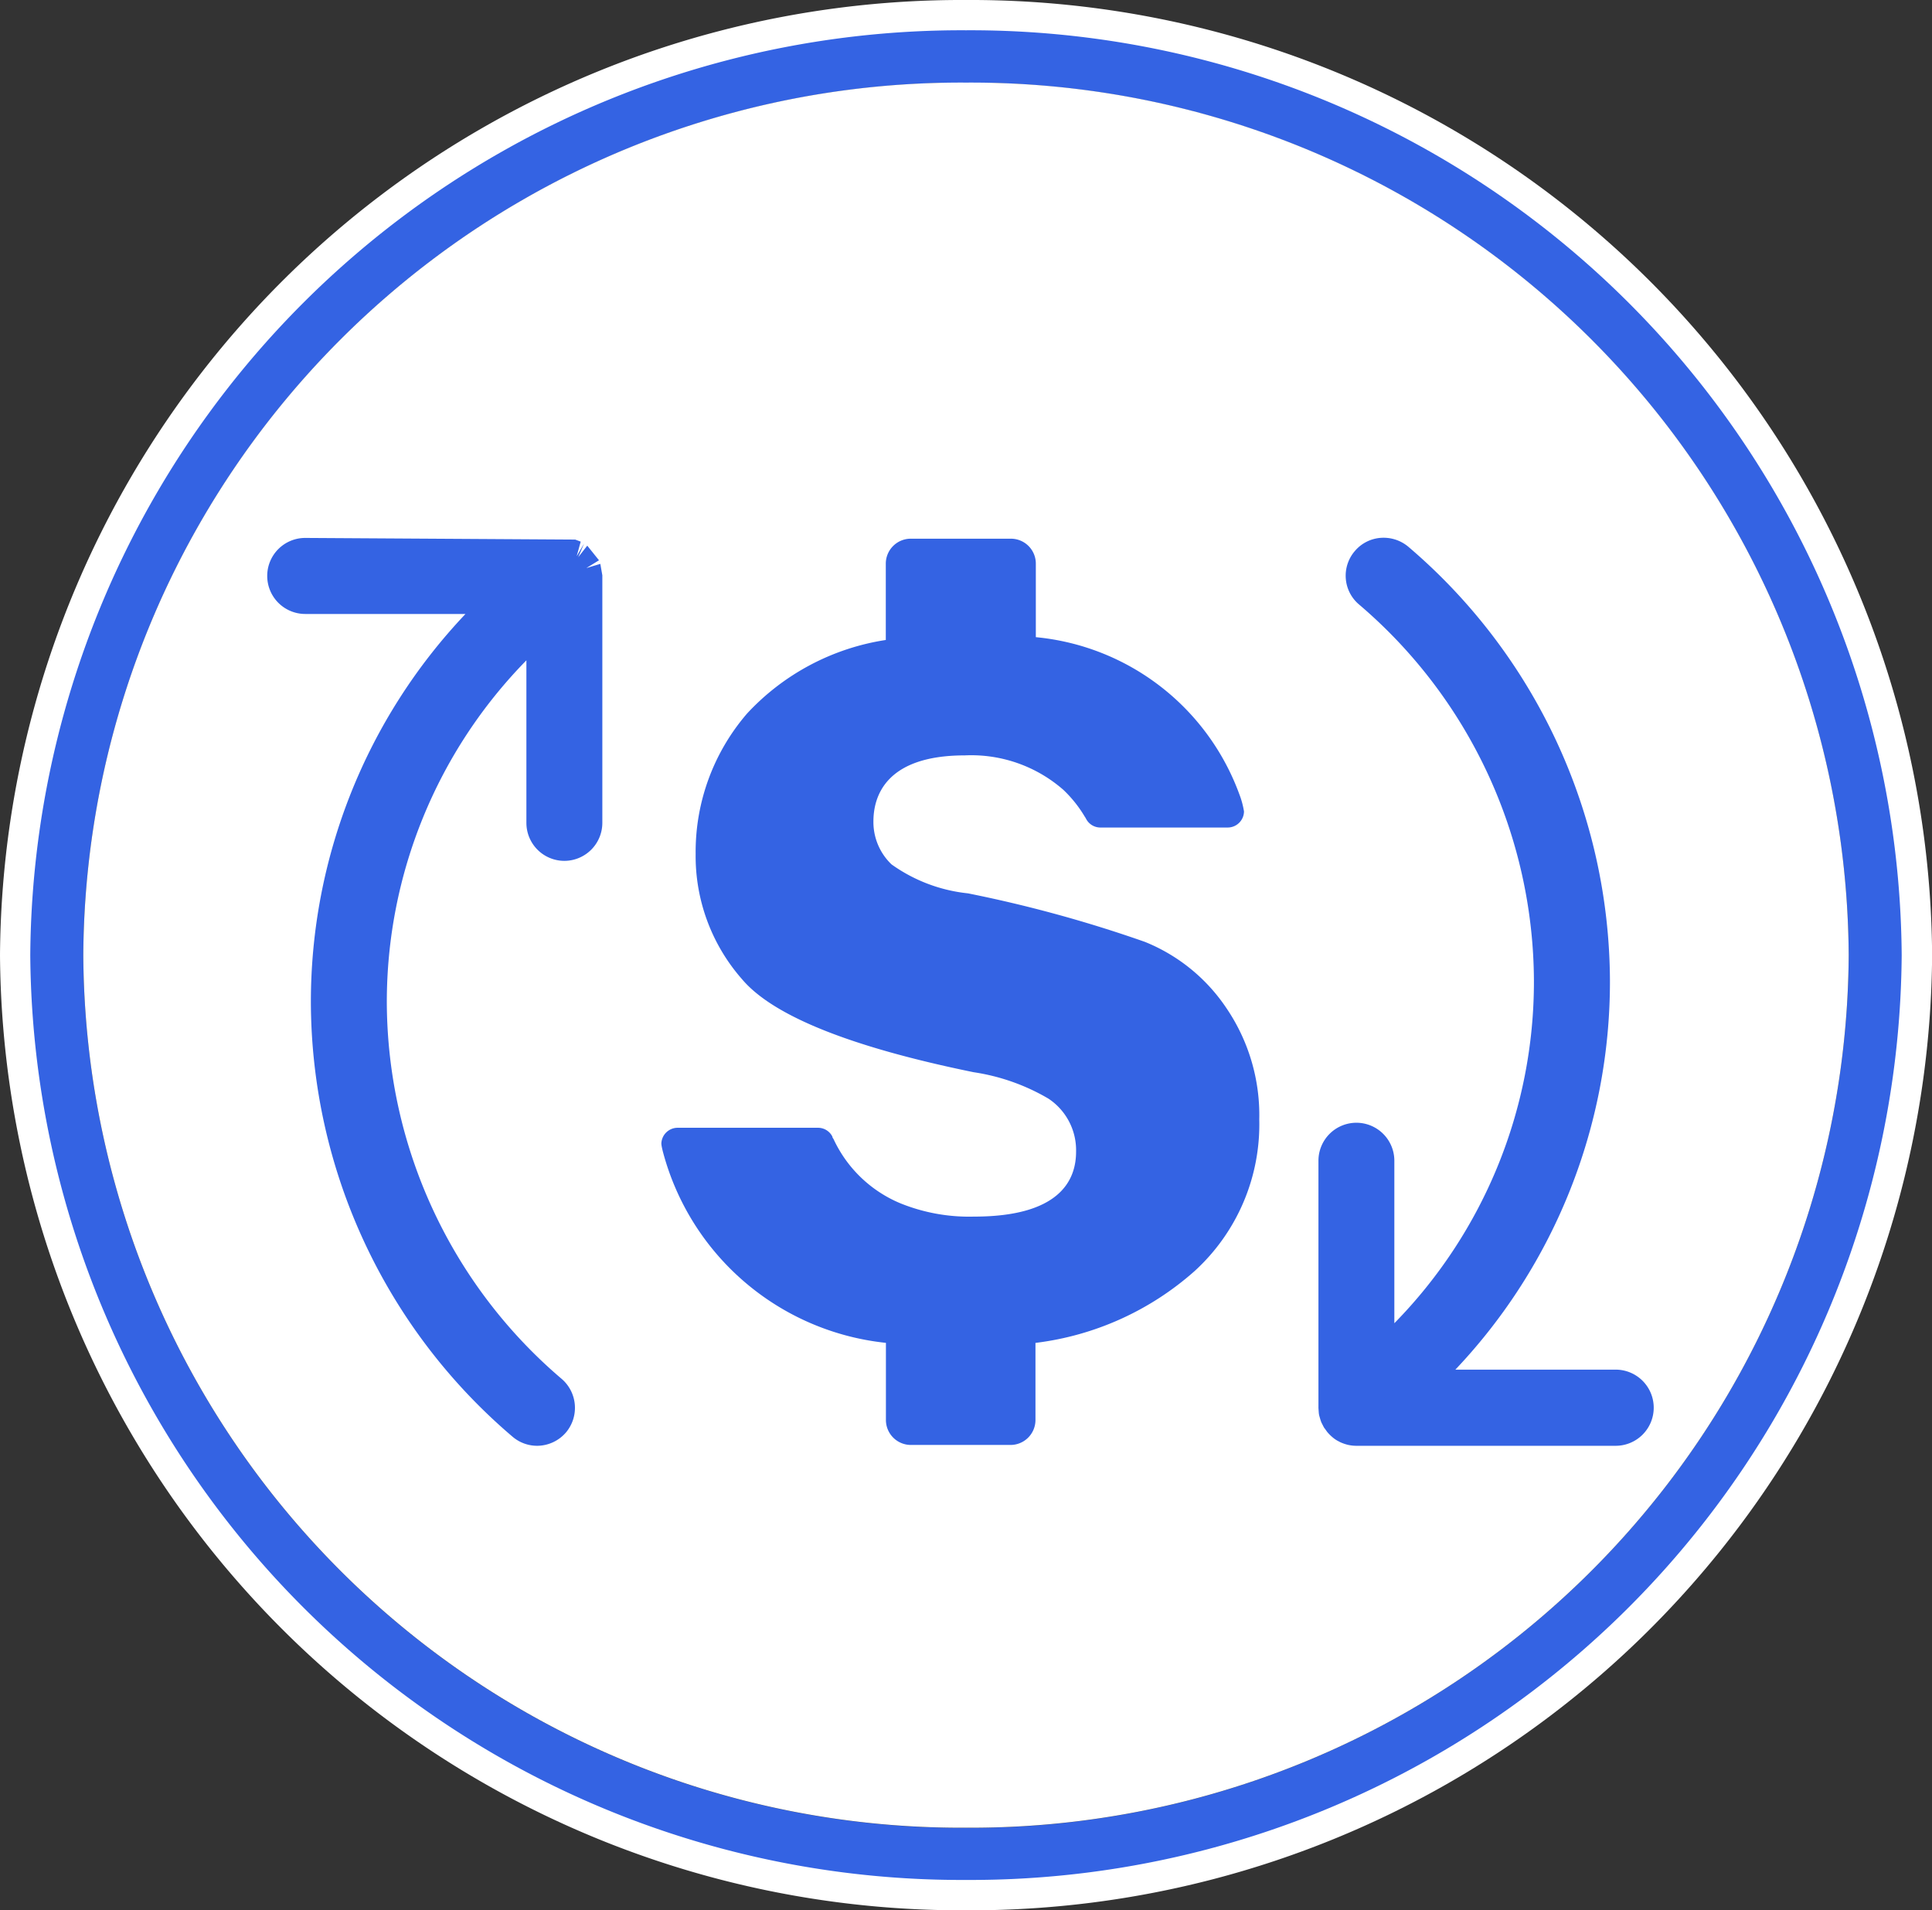<svg xmlns="http://www.w3.org/2000/svg" width="48.058" height="47.508" viewBox="0 0 48.058 47.508"><rect x="0" y="0" width="48.058" height="47.508" fill="#333333" stroke="none"/><defs><style>.a{fill:#3463e3;}.b{fill:#fff;}</style></defs><g transform="translate(-931.537 -49.921)"><g transform="translate(921.498 2742.159)"><path class="a" d="M34.066-2691.863a23.515,23.515,0,0,0-23.65,23.379,23.515,23.515,0,0,0,23.65,23.379,23.519,23.519,0,0,0,23.654-23.379A23.519,23.519,0,0,0,34.066-2691.863Zm0,45.082a21.831,21.831,0,0,1-21.955-21.7,21.831,21.831,0,0,1,21.955-21.7,21.835,21.835,0,0,1,21.959,21.7A21.835,21.835,0,0,1,34.066-2646.781Z"/><path class="b" d="M56.025-2668.484a21.831,21.831,0,0,1-21.957,21.7,21.83,21.83,0,0,1-21.957-21.7,21.83,21.83,0,0,1,21.957-21.7A21.831,21.831,0,0,1,56.025-2668.484Z"/><path class="b" d="M34.068-2644.73a23.92,23.92,0,0,1-24.029-23.754,23.92,23.92,0,0,1,24.029-23.754A23.92,23.92,0,0,1,58.1-2668.484,23.92,23.92,0,0,1,34.068-2644.73Zm0-46.755a23.166,23.166,0,0,0-23.276,23,23.166,23.166,0,0,0,23.276,23,23.165,23.165,0,0,0,23.275-23A23.165,23.165,0,0,0,34.068-2691.485Z"/></g><g transform="translate(698.498 2630.159)"><g transform="translate(239.686 -2566.861)"><g transform="translate(26.14 0.002)"><path class="a" d="M264.86-2545.921h-4.87a13.74,13.74,0,0,0,4.36-10.04,13.876,13.876,0,0,0-4.885-10.511.58.58,0,0,0-.817.063.578.578,0,0,0,.061.816,12.716,12.716,0,0,1,4.482,9.632,12.6,12.6,0,0,1-4.2,9.381v-4.9a.58.58,0,0,0-.58-.58.579.579,0,0,0-.578.58v6.154a.446.446,0,0,0,.006.064c0,.016,0,.034.007.05s.012.036.018.055.012.035.019.052a.416.416,0,0,0,.025.046.5.5,0,0,0,.034.055l.007.011.019.02c.019.022.039.044.06.063l.037.029a.527.527,0,0,0,.067.044l.038.021a.6.6,0,0,0,.086.031l.031.009a.557.557,0,0,0,.124.015h6.451a.581.581,0,0,0,.58-.58A.579.579,0,0,0,264.86-2545.921Z" transform="translate(-257.466 2566.974)"/><path class="a" d="M264.975-2544.283h-6.449a.925.925,0,0,1-.2-.023,1.087,1.087,0,0,1-.19-.065l-.08-.042a.782.782,0,0,1-.1-.069,1.079,1.079,0,0,1-.15-.148l-.066-.092c0,.006,0,.006-.031-.051l-.048-.095h0l-.02-.057-.029-.1a.505.505,0,0,1-.015-.1l-.007-.094v-6.154a.945.945,0,0,1,.944-.944.945.945,0,0,1,.944.944v4.042a12.126,12.126,0,0,0,3.472-8.519,12.352,12.352,0,0,0-4.353-9.358.935.935,0,0,1-.327-.645.938.938,0,0,1,.228-.685.93.93,0,0,1,.643-.325.957.957,0,0,1,.688.224,14.245,14.245,0,0,1,5.012,10.789,14.026,14.026,0,0,1-3.845,9.673h3.989a.947.947,0,0,1,.945.944A.947.947,0,0,1,264.975-2544.283Zm-6.451-7.3a.212.212,0,0,0-.213.213l.042,6.258.086.077,6.535.019a.215.215,0,0,0,.215-.215.214.214,0,0,0-.215-.213h-5.789l.668-.631a13.334,13.334,0,0,0,4.246-9.772,13.512,13.512,0,0,0-4.758-10.235.212.212,0,0,0-.3.023.213.213,0,0,0-.053.155.209.209,0,0,0,.074.146,13.083,13.083,0,0,1,4.607,9.911,12.894,12.894,0,0,1-4.322,9.65l-.611.554v-5.726A.212.212,0,0,0,258.525-2551.581Z" transform="translate(-257.581 2566.86)"/></g><path class="a" d="M247.536-2566.112a.322.322,0,0,0-.007-.05.418.418,0,0,0-.018-.055c-.006-.018-.01-.035-.018-.053s-.018-.031-.026-.046a.514.514,0,0,0-.032-.053l-.007-.013c-.009-.01-.018-.018-.026-.028a.544.544,0,0,0-.041-.044.417.417,0,0,0-.044-.037c-.015-.01-.029-.021-.045-.032s-.032-.018-.048-.027a.448.448,0,0,0-.053-.023.257.257,0,0,0-.053-.016.279.279,0,0,0-.055-.013.394.394,0,0,0-.06-.007c-.012,0-.025,0-.038,0h-6.451a.578.578,0,0,0-.578.578.579.579,0,0,0,.578.58h4.872a13.74,13.74,0,0,0-4.362,10.038,13.868,13.868,0,0,0,4.886,10.512.579.579,0,0,0,.377.14.577.577,0,0,0,.44-.2.579.579,0,0,0-.063-.818,12.713,12.713,0,0,1-4.48-9.632,12.594,12.594,0,0,1,4.2-9.379v4.9a.578.578,0,0,0,.578.578.579.579,0,0,0,.58-.578v-6.156A.5.5,0,0,0,247.536-2566.112Z" transform="translate(-239.571 2566.977)"/><path class="a" d="M246.4-2544.282a.941.941,0,0,1-.615-.229,14.233,14.233,0,0,1-5.013-10.786,14.015,14.015,0,0,1,3.846-9.672H240.63a.946.946,0,0,1-.944-.947.945.945,0,0,1,.944-.944l6.718.041.136.051-.1.363.184-.315-.146.34.225-.288.292.364-.316.194.349-.105.05.285v6.156a.946.946,0,0,1-.945.945.945.945,0,0,1-.944-.945v-4.042a12.134,12.134,0,0,0-3.472,8.52,12.349,12.349,0,0,0,4.354,9.354.95.95,0,0,1,.1,1.331A.952.952,0,0,1,246.4-2544.282Zm-5.773-21.848a.213.213,0,0,0-.213.213.215.215,0,0,0,.213.216h5.789l-.668.63a13.334,13.334,0,0,0-4.246,9.773,13.508,13.508,0,0,0,4.759,10.233.189.189,0,0,0,.3-.023.215.215,0,0,0-.026-.3,13.079,13.079,0,0,1-4.607-9.908,12.9,12.9,0,0,1,4.322-9.652l.611-.553v5.727c0,.236.428.236.428,0l-.007-6.189.364-.031-.365.022-.076-.142-.015.021-.022-.391-.08.359Zm6.794-.251-.212.264.115-.051Z" transform="translate(-239.686 2566.861)"/></g><path class="a" d="M251.985-2546.848v1.919a.621.621,0,0,0,.618.62h2.48a.621.621,0,0,0,.622-.62v-1.918a7.291,7.291,0,0,0,3.967-1.794,4.937,4.937,0,0,0,1.6-3.763,4.735,4.735,0,0,0-.814-2.764,4.435,4.435,0,0,0-2.033-1.653,32.559,32.559,0,0,0-4.4-1.206,3.975,3.975,0,0,1-1.9-.72,1.455,1.455,0,0,1-.451-1.068c0-.612.294-1.643,2.273-1.643a3.478,3.478,0,0,1,2.453.858,3.1,3.1,0,0,1,.533.669l.006.007.031.055a.4.4,0,0,0,.349.205h3.167a.406.406,0,0,0,.406-.4,2.126,2.126,0,0,0-.118-.434,5.993,5.993,0,0,0-5.06-3.9v-1.83a.62.62,0,0,0-.622-.619H252.6a.621.621,0,0,0-.618.619v1.9a5.927,5.927,0,0,0-3.45,1.828,5.268,5.268,0,0,0-1.28,3.494,4.637,4.637,0,0,0,1.158,3.119c.774.912,2.708,1.684,5.755,2.308a5.179,5.179,0,0,1,1.862.657,1.538,1.538,0,0,1,.688,1.321c0,.738-.441,1.613-2.537,1.613a4.552,4.552,0,0,1-1.839-.333,3.182,3.182,0,0,1-1.656-1.593l-.025-.039-.006-.027a.4.4,0,0,0-.353-.217h-3.5a.406.406,0,0,0-.4.389c0,.06.034.186.034.189A6.433,6.433,0,0,0,251.985-2546.848Z" transform="translate(3.091 0.006)"/></g></g></svg>